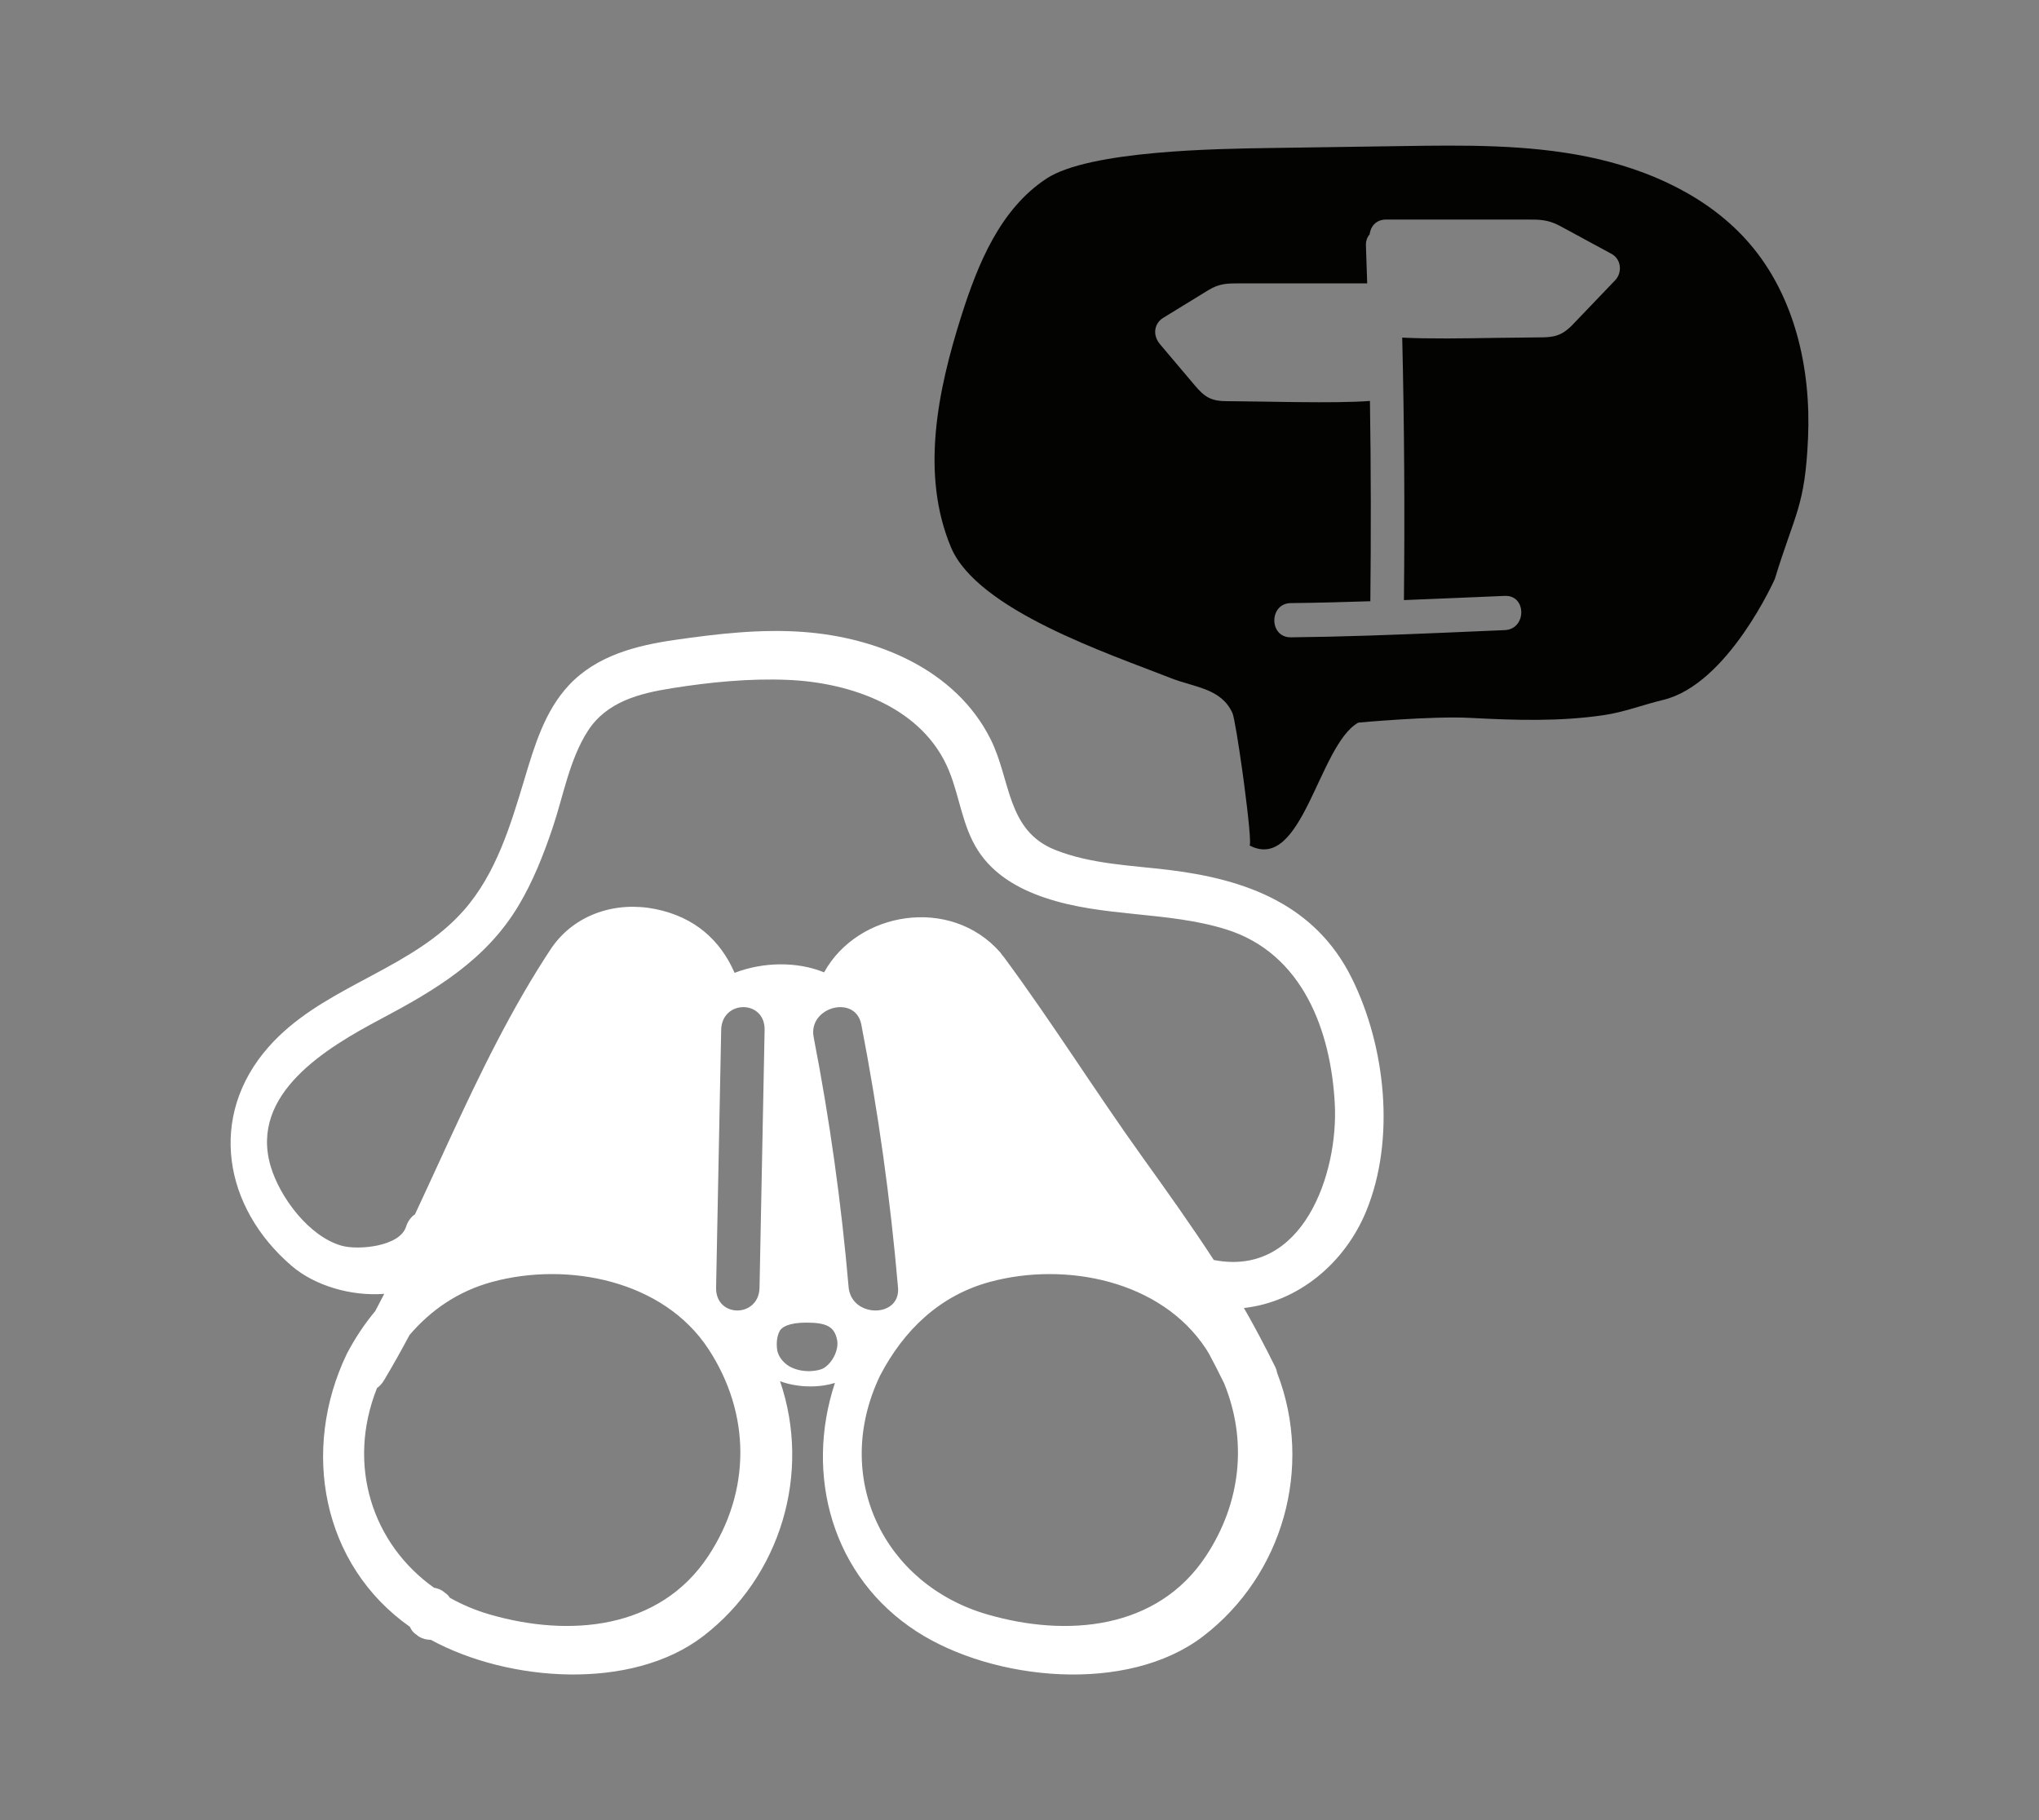 <?xml version="1.0" encoding="UTF-8"?><svg version="1.1" width="168px" height="150px" viewBox="0 0 168.0 150.0" xmlns="http://www.w3.org/2000/svg" xmlns:xlink="http://www.w3.org/1999/xlink"><rect x="0" y="0" width="168.0" height="150.0" fill="#808080" stroke="none"/><defs><clipPath id="i0"><path d="M168,0 L168,150 L0,150 L0,0 L168,0 Z"></path></clipPath><clipPath id="i1"><path d="M36.626,0.734 C40.116,0.232 43.679,-0.181 47.209,0.082 C53.306,0.537 59.754,3.179 62.626,8.934 C64.291,12.271 63.934,16.443 67.932,18.04 C70.892,19.222 74.211,19.316 77.339,19.697 C83.7,20.473 89.385,22.564 92.383,28.624 C95.17,34.256 95.984,41.897 93.58,47.782 C91.816,52.103 87.965,55.3 83.489,55.796 C84.108,56.865 84.695,57.957 85.265,59.062 C85.42,59.355 85.575,59.649 85.718,59.956 C85.834,60.189 85.958,60.416 86.071,60.652 C86.157,60.831 86.206,61.006 86.239,61.18 C86.245,61.195 86.253,61.209 86.259,61.225 C89.198,68.909 86.728,77.8 80.121,82.855 C73.874,87.633 62.852,86.53 56.554,82.474 C49.549,77.962 47.282,69.554 49.793,61.968 C48.726,62.315 46.945,62.44 45.271,61.832 C47.856,69.372 45.35,77.933 38.919,82.855 C33.036,87.357 22.916,86.635 16.501,83.143 C16.147,83.142 15.818,83.053 15.514,82.877 C15.382,82.776 15.25,82.674 15.118,82.572 C14.964,82.428 14.856,82.257 14.775,82.072 C7.519,76.968 5.771,67.493 9.58,59.564 C10.254,58.276 11.038,57.104 11.917,56.051 C12.169,55.579 12.415,55.104 12.659,54.629 C9.906,54.843 6.912,53.94 5.031,52.325 C-0.586,47.505 -1.897,39.973 3.135,34.274 C5.207,31.928 7.885,30.41 10.6,28.952 L11.764,28.329 C14.478,26.872 17.147,25.365 19.203,23.036 C21.875,20.01 23.07,16.008 24.208,12.223 C25.029,9.494 25.877,6.601 27.876,4.466 C30.168,2.019 33.42,1.196 36.626,0.734 Z M80.37,59.168 C76.661,53.51 68.785,51.96 62.57,53.642 C58.412,54.766 55.454,57.633 53.503,61.384 C49.52,69.721 53.787,78.569 62.36,81.052 C68.913,82.951 76.357,82.31 80.365,76.233 C83.289,71.801 83.771,66.665 81.853,61.99 C81.458,61.179 81.05,60.377 80.625,59.587 C80.539,59.448 80.462,59.306 80.37,59.168 Z M39.365,59.168 C35.657,53.511 27.782,51.96 21.566,53.641 C18.766,54.399 16.513,55.949 14.742,58.023 C14.067,59.286 13.371,60.536 12.635,61.764 C12.472,62.035 12.277,62.241 12.063,62.391 C9.536,68.746 11.677,75.238 16.762,78.85 C16.999,78.888 17.226,78.967 17.439,79.091 L17.836,79.399 C17.927,79.484 18.003,79.578 18.068,79.678 C19.076,80.244 20.173,80.711 21.354,81.053 C27.91,82.951 35.352,82.308 39.36,76.234 C42.887,70.887 42.871,64.516 39.365,59.168 Z M47.434,57 C45.94,57 45.396,57.397 45.242,57.688 C45.01,58.13 44.968,58.648 45.02,59.143 C45.108,59.968 45.795,60.485 46.134,60.657 C47.188,61.193 48.459,61.006 48.888,60.737 C49.654,60.258 50.12,59.171 49.973,58.431 C49.755,57.332 49.105,57 47.434,57 Z M51.965,32.427 C51.479,29.929 47.557,30.986 48.041,33.478 C49.368,40.308 50.325,47.182 50.923,54.106 C50.945,54.358 51.013,54.578 51.104,54.78 C51.102,54.786 51.101,54.791 51.099,54.797 C51.105,54.8 51.11,54.803 51.116,54.807 C51.951,56.595 55.188,56.382 54.991,54.106 C54.364,46.832 53.358,39.6 51.965,32.427 Z M43.999,32.885 C44.049,30.371 40.47,30.372 40.42,32.885 C40.28,39.962 40.141,47.038 40.001,54.115 C39.951,56.629 43.53,56.628 43.58,54.115 C43.72,47.038 43.859,39.962 43.999,32.885 Z M45.865,4.028 C42.707,3.901 39.491,4.22 36.376,4.715 C33.683,5.143 30.976,5.825 29.424,8.254 C27.906,10.629 27.417,13.606 26.526,16.241 C25.783,18.441 24.91,20.659 23.708,22.66 C21.027,27.125 16.882,29.589 12.372,31.981 C7.91,34.347 1.544,38.125 3.298,44.105 C4.049,46.664 6.461,49.908 9.154,50.664 C10.51,51.046 13.942,50.738 14.459,49.092 C14.606,48.626 14.87,48.293 15.193,48.072 C15.829,46.714 16.455,45.35 17.082,43.987 L18.023,41.943 C20.54,36.497 23.139,31.102 26.446,26.114 C28.37,23.33 31.754,22.255 35.022,22.922 C38.254,23.582 40.352,25.488 41.526,28.174 C43.84,27.283 46.637,27.211 48.9,28.133 C51.686,23.082 59.328,21.84 63.406,26.48 C63.463,26.545 63.502,26.614 63.55,26.681 C63.606,26.742 63.661,26.804 63.713,26.874 C67.709,32.283 71.268,37.983 75.187,43.444 C77.184,46.228 79.158,48.995 81.007,51.838 C88.38,53.287 91.278,44.679 90.979,38.985 C90.663,32.959 88.333,26.556 82.014,24.589 C77.163,23.08 71.9,23.615 67.075,21.979 C64.883,21.236 62.857,20.073 61.584,18.099 C60.287,16.089 60.077,13.679 59.188,11.511 C57.058,6.31 51.129,4.241 45.865,4.028 Z"></path></clipPath><clipPath id="i2"><path d="M72,0 L72,58 L0,58 L0,0 L72,0 Z"></path></clipPath><clipPath id="i3"><path d="M38.464,0.039 C43.604,-0.037 48.793,-0.108 53.825,0.921 C58.857,1.951 63.79,4.188 67.119,8.034 C70.881,12.381 72.218,18.358 71.972,24.058 C71.725,29.758 70.902,30.253 69.233,35.717 C69.233,35.717 65.38,44.405 60.023,45.684 C58.403,46.072 56.828,46.684 55.188,46.929 C51.537,47.478 47.799,47.358 44.125,47.162 C40.947,46.993 34.911,47.554 34.911,47.554 C31.627,49.405 30.316,59.992 25.939,57.668 C26.119,57.764 25.852,55.215 25.499,52.554 L25.379,51.666 C25.052,49.305 24.689,47.076 24.543,46.758 C23.608,44.718 21.457,44.666 19.493,43.893 C14.389,41.882 3.525,38.283 1.355,33.104 C-1.162,27.094 0.243,20.232 2.211,14.028 C3.577,9.724 5.418,5.214 9.235,2.711 C12.757,0.402 23.342,0.262 27.576,0.199 C31.205,0.146 34.835,0.093 38.464,0.039 Z M49.068,6.094 L48.823,6.095 L37.185,6.095 C36.372,6.095 35.915,6.687 35.848,7.316 C35.638,7.556 35.531,7.875 35.543,8.229 C35.581,9.27 35.615,10.312 35.648,11.354 L25.09,11.354 C24.144,11.356 23.474,11.353 22.566,11.909 L18.842,14.193 C18.488,14.41 18.259,14.745 18.196,15.136 C18.129,15.553 18.258,15.99 18.583,16.376 C19.536,17.508 20.488,18.638 21.446,19.764 C22.275,20.739 22.782,21.064 24.145,21.064 L24.51,21.065 C25.334,21.069 26.319,21.085 27.377,21.102 C27.901,21.11 28.437,21.119 28.977,21.127 L30.059,21.14 C32.221,21.163 34.345,21.157 35.874,21.043 C35.96,26.543 35.965,32.083 35.907,37.549 C33.725,37.62 31.543,37.68 29.359,37.702 C27.544,37.721 27.539,40.542 29.359,40.524 C33.56,40.48 37.754,40.322 41.948,40.145 L46.983,39.929 C48.792,39.853 48.802,37.031 46.983,37.108 C44.212,37.225 41.443,37.349 38.674,37.455 C38.749,30.278 38.706,23.012 38.533,15.823 C40.719,15.935 43.624,15.888 46.204,15.846 C47.47,15.825 48.636,15.819 49.685,15.806 C50.918,15.806 51.606,15.759 52.57,14.763 C53.605,13.69 54.634,12.611 55.663,11.531 L56.08,11.094 C56.383,10.777 56.522,10.324 56.452,9.883 C56.387,9.469 56.143,9.12 55.785,8.925 L51.536,6.623 C50.557,6.092 49.825,6.089 48.823,6.095 Z"></path></clipPath></defs><g clip-path="url(#i0)"><g transform="translate(19.0 12.0)"><g transform="translate(0.0 40.0)"><g clip-path="url(#i1)"><polygon points="-1.33226763e-15,1.38777878e-17 95,1.38777878e-17 95,86 -1.33226763e-15,86 -1.33226763e-15,1.38777878e-17" stroke="none" fill="#FFFFFF"></polygon></g></g><g transform="translate(58.0 0.0)"><g clip-path="url(#i2)"><g transform=""><g clip-path="url(#i3)"><polygon points="0,0 72,0 72,58 0,58 0,0" stroke="none" fill="#030302"></polygon></g></g></g></g></g></g></svg>